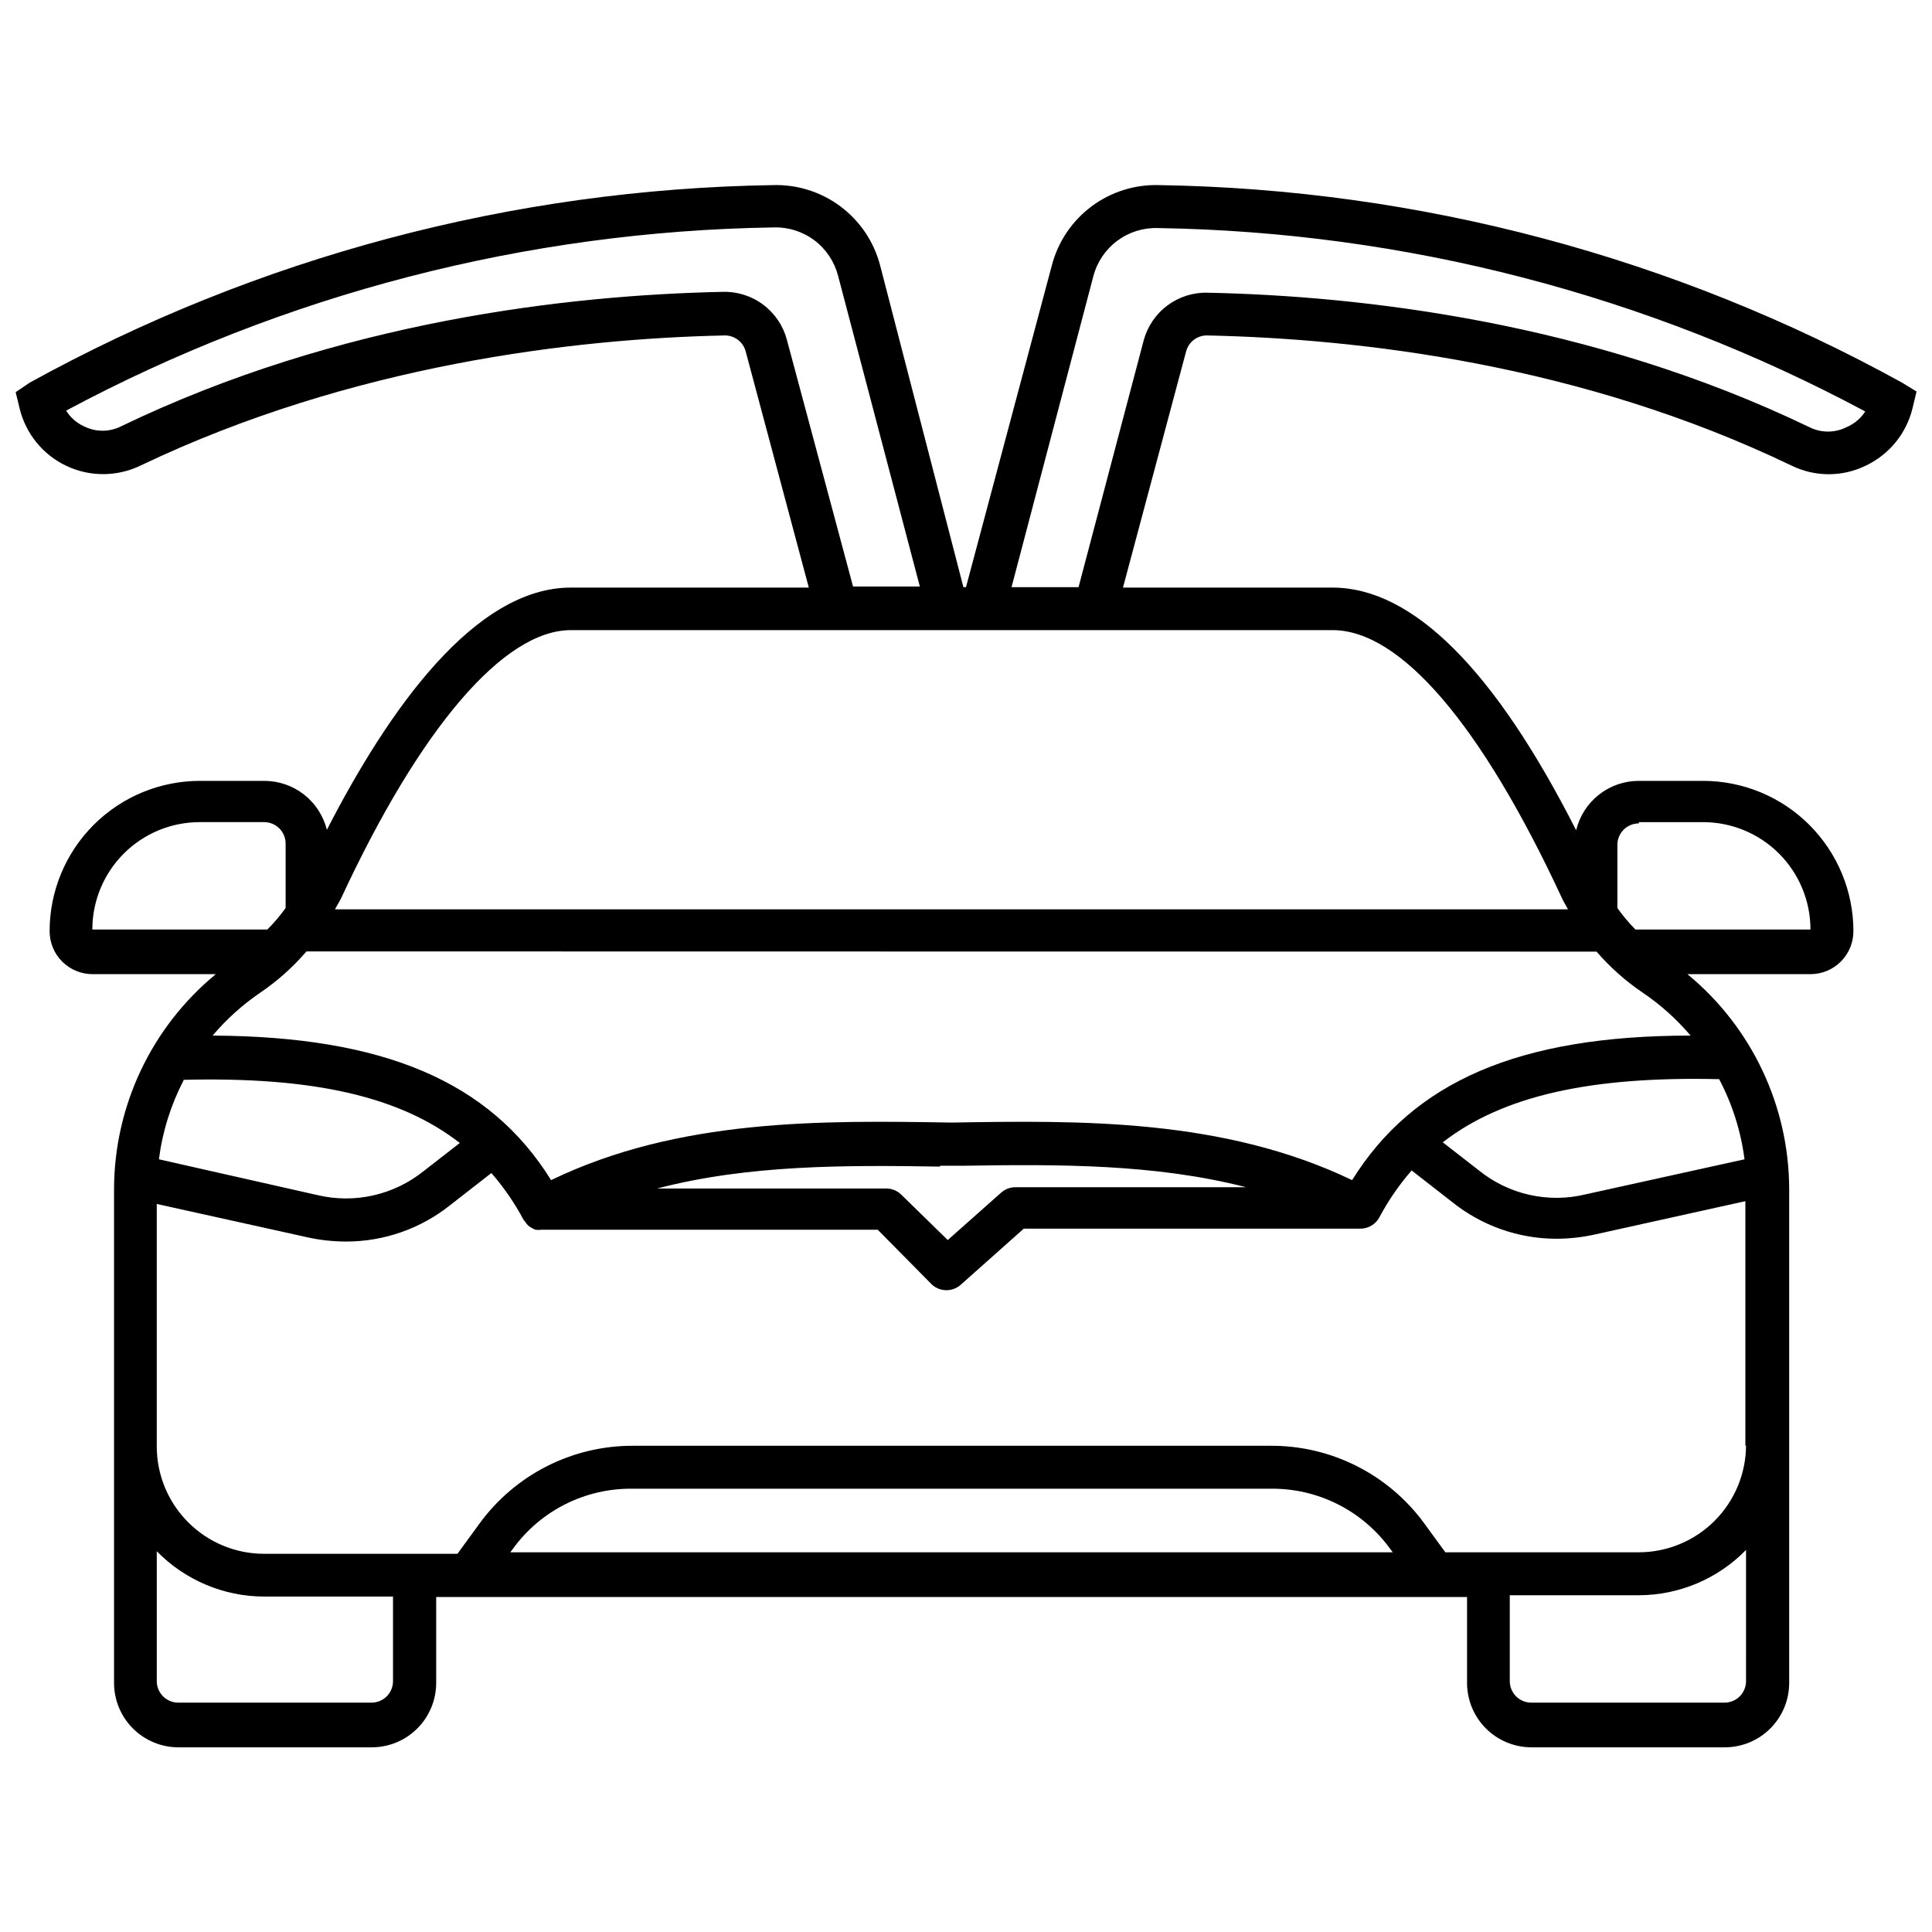 <?xml version="1.0" encoding="UTF-8"?>
<!-- Uploaded to: SVG Repo, www.svgrepo.com, Generator: SVG Repo Mixer Tools -->
<svg width="800px" height="800px" version="1.1" viewBox="144 144 512 512" xmlns="http://www.w3.org/2000/svg">
 <defs>
  <clipPath id="a">
   <path d="m148.09 193h503.81v415h-503.81z"/>
  </clipPath>
 </defs>
 <g clip-path="url(#a)">
  <path d="m648.09 245.42c-60.348-33.301-127.95-51.281-196.87-52.363-6.449-0.207-12.777 1.777-17.945 5.633-5.172 3.859-8.879 9.359-10.512 15.598l-22.766 85.316h-0.684l-22.082-85.316c-1.637-6.238-5.344-11.738-10.516-15.598-5.168-3.856-11.496-5.84-17.945-5.633-68.938 1.074-136.56 19.055-196.92 52.363l-3.699 2.504 1.023 4.211c1.59 6.711 6.137 12.34 12.367 15.305 6.227 2.965 13.461 2.945 19.676-0.051 56.004-26.75 115.02-33.637 154.7-34.488 2.644-0.094 5.004 1.652 5.691 4.211l16.734 62.605h-63.066c-25.496 0-48.32 32.383-64.656 64.199h0.004c-0.918-3.703-3.043-6.988-6.047-9.344-3-2.352-6.703-3.629-10.516-3.633h-17.074c-10.566 0-20.699 4.199-28.172 11.668-7.473 7.473-11.668 17.605-11.668 28.172 0 3.019 1.199 5.914 3.332 8.051 2.137 2.133 5.031 3.332 8.051 3.332h32.668c-17.023 14.008-26.914 34.871-26.977 56.914v130.91c0 4.527 1.797 8.871 5 12.074 3.203 3.199 7.543 5 12.074 5h51.223c4.527 0 8.871-1.801 12.074-5 3.199-3.203 5-7.547 5-12.074v-22.766h273.19v22.766c0 4.527 1.797 8.871 5 12.074 3.203 3.199 7.547 5 12.074 5h51.223c4.527 0 8.871-1.801 12.074-5 3.203-3.203 5-7.547 5-12.074v-130.91c-0.066-22.043-9.957-42.906-26.977-56.914h32.613c3.016 0 5.914-1.199 8.047-3.332 2.137-2.137 3.336-5.031 3.336-8.051 0-10.566-4.199-20.699-11.672-28.172-7.469-7.469-17.605-11.668-28.172-11.668h-17.074c-3.828 0.008-7.543 1.305-10.547 3.68-3 2.375-5.121 5.688-6.012 9.41-21.629-42.629-43.367-64.312-64.598-64.312h-55.496l16.734-62.605c0.688-2.559 3.047-4.305 5.691-4.211 39.84 0.855 98.691 7.512 154.75 34.492v-0.004c6.211 3.047 13.484 3.047 19.695 0 6.258-2.969 10.824-8.625 12.406-15.367l1.023-4.269zm-295.56-11.383c-0.988-3.734-3.219-7.023-6.32-9.332-3.102-2.305-6.891-3.488-10.754-3.359-40.809 0.855-101.54 7.742-159.36 35.629h0.004c-3.098 1.562-6.754 1.562-9.848 0-1.953-0.883-3.598-2.332-4.723-4.156 57.727-30.898 122.01-47.547 187.48-48.547 3.867-0.125 7.668 1.066 10.77 3.383 3.102 2.316 5.324 5.617 6.305 9.363l21.684 82.414h-17.699zm214.57 162.15c3.582 4.148 7.695 7.805 12.234 10.871 4.727 3.203 8.996 7.031 12.691 11.383-45.531 0-73.477 12.238-89.699 38.305-34.148-16.391-72.168-15.824-106.14-15.254-34.148-0.57-72.227-1.137-106.14 15.254-16.223-26.125-44.336-38.074-89.699-38.305 3.68-4.348 7.93-8.176 12.637-11.383 4.543-3.086 8.656-6.758 12.238-10.926zm39.215 55.039-42.059 9.277h-0.004c-9.969 2.438-20.504 0.055-28.457-6.434l-9.449-7.344c15.992-12.406 39.387-17.531 73.25-16.734v0.004c3.488 6.617 5.766 13.809 6.719 21.23zm-213.2 1.707h6.258c25.098-0.398 50.711-0.512 74.844 5.691h-61.125c-1.383 0-2.719 0.508-3.758 1.422l-14.172 12.578-12.234-11.953c-1.066-1.086-2.523-1.699-4.043-1.707h-60.727c24.188-6.316 49.855-6.203 75.012-5.805zm-200.51-22.766c34.148-0.855 57.312 4.324 73.25 16.734l-9.449 7.344v-0.004c-7.961 6.473-18.488 8.852-28.457 6.43l-41.832-9.445c0.93-7.312 3.148-14.402 6.543-20.945zm-24.133-39.84c0-7.547 3-14.785 8.336-20.125 5.336-5.336 12.574-8.332 20.121-8.332h17.074c1.512 0 2.957 0.598 4.027 1.664 1.066 1.07 1.664 2.516 1.664 4.027v17.074c-1.457 2.023-3.074 3.926-4.836 5.691zm79.68 199.2v-0.004c0 1.512-0.598 2.957-1.664 4.027-1.07 1.066-2.516 1.664-4.027 1.664h-51.223c-3.141 0-5.691-2.547-5.691-5.691v-34.434c7.484 7.668 17.742 11.996 28.457 12.012h34.148zm31.074-34.148 0.684-0.91 0.004-0.004c7.379-10.199 19.281-16.152 31.871-15.938h168.75c12.59-0.215 24.492 5.738 31.875 15.938l0.684 0.91zm327.49 34.148 0.004-0.004c0 1.512-0.602 2.957-1.668 4.027-1.066 1.066-2.516 1.664-4.027 1.664h-51.223c-3.141 0-5.691-2.547-5.691-5.691v-22.766h34.148c10.715-0.012 20.973-4.34 28.461-12.008zm0-62.605 0.004-0.004c0 7.547-3 14.785-8.336 20.121-5.336 5.34-12.574 8.336-20.125 8.336h-51.223l-5.691-7.797c-9.57-13.016-24.824-20.621-40.977-20.434h-168.47c-16.227-0.094-31.492 7.668-40.98 20.832l-5.691 7.797h-51.223c-7.547 0-14.785-2.996-20.121-8.336-5.336-5.336-8.336-12.574-8.336-20.121v-64.258l39.84 8.82v0.004c3.383 0.75 6.836 1.133 10.305 1.137 10.078 0.016 19.859-3.422 27.715-9.73l10.812-8.422 0.004-0.004c3.305 3.801 6.168 7.961 8.535 12.41 0.156 0.219 0.328 0.43 0.512 0.625 0.375 0.641 0.93 1.152 1.594 1.48 0.324 0.203 0.668 0.375 1.023 0.512 0.551 0.078 1.105 0.078 1.652 0h89.07l14.285 14.457c2.199 2.094 5.656 2.094 7.856 0l16.562-14.742h89.242c2.098-0.004 4.023-1.164 5.008-3.016 2.367-4.449 5.231-8.609 8.539-12.41l10.812 8.422v0.004c7.805 6.242 17.496 9.652 27.488 9.676 3.469-0.004 6.922-0.387 10.305-1.141l39.84-8.82v64.941zm-28.457-165.05h17.074c7.551 0 14.789 2.996 20.125 8.332 5.336 5.34 8.336 12.578 8.336 20.125h-46.387c-1.742-1.766-3.344-3.672-4.781-5.691v-17.074c0.184-3.031 2.711-5.387 5.75-5.352zm-20.43 19.918c0.512 1.137 1.137 2.106 1.707 3.188h-326.75c0.512-1.023 1.137-1.934 1.652-3.016 20.945-45.078 43.086-70.973 60.844-70.973h201.88c18.043 0 39.441 25.156 60.672 70.801zm75.523-124.59c-3.094 1.562-6.75 1.562-9.844 0-57.938-27.887-118.67-34.773-159.36-35.629-3.863-0.129-7.652 1.059-10.754 3.363-3.102 2.305-5.328 5.594-6.32 9.328l-17.246 65.34h-17.758l21.684-82.414h0.004c0.977-3.746 3.199-7.047 6.305-9.363 3.102-2.316 6.898-3.512 10.77-3.387 65.473 1.02 129.75 17.684 187.48 48.605-1.199 1.848-2.922 3.297-4.953 4.156z"/>
 </g>
</svg>